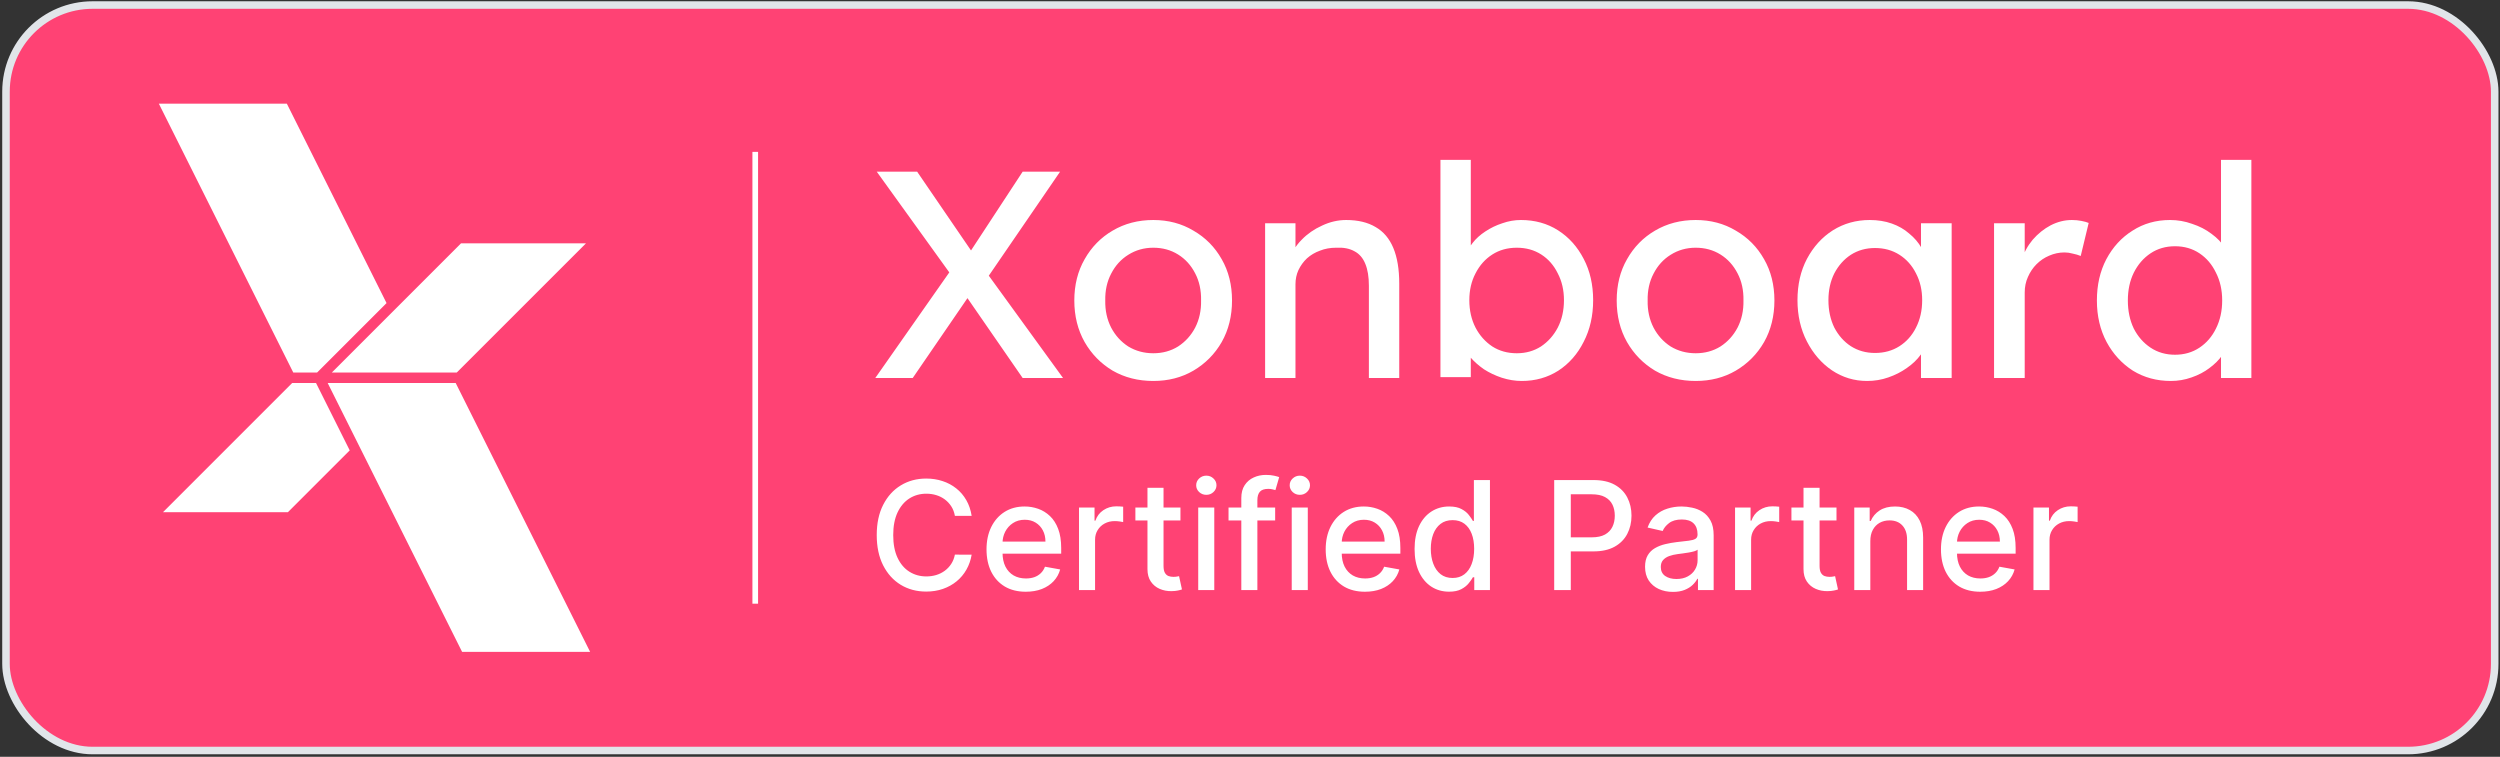 <svg width="664" height="201" viewBox="0 0 664 201" fill="none" xmlns="http://www.w3.org/2000/svg">
<rect x="0" y="0" width="664" height="201" fill="#333333" stroke="none"/>
<rect x="1.592" y="1.339" width="661" height="198" rx="23" fill="#FF4274"/>
<rect x="1.592" y="1.339" width="661" height="198" rx="23" stroke="#E1E5E9" stroke-width="2"/>
<path d="M258.071 137.006H253.619C253.448 136.054 253.13 135.217 252.664 134.494C252.197 133.772 251.627 133.158 250.951 132.654C250.276 132.15 249.52 131.769 248.683 131.513C247.855 131.256 246.976 131.127 246.043 131.127C244.36 131.127 242.852 131.551 241.521 132.397C240.199 133.244 239.152 134.485 238.382 136.121C237.621 137.757 237.24 139.754 237.24 142.113C237.24 144.491 237.621 146.498 238.382 148.134C239.152 149.77 240.203 151.007 241.535 151.844C242.867 152.681 244.365 153.099 246.029 153.099C246.952 153.099 247.827 152.976 248.654 152.728C249.491 152.471 250.248 152.096 250.923 151.601C251.598 151.107 252.169 150.503 252.635 149.789C253.111 149.066 253.439 148.239 253.619 147.307L258.071 147.321C257.833 148.757 257.372 150.079 256.687 151.287C256.012 152.486 255.141 153.522 254.076 154.398C253.02 155.263 251.812 155.934 250.452 156.409C249.092 156.885 247.608 157.123 246.001 157.123C243.471 157.123 241.216 156.523 239.238 155.325C237.259 154.117 235.7 152.391 234.558 150.146C233.426 147.901 232.86 145.224 232.86 142.113C232.86 138.993 233.431 136.316 234.572 134.081C235.714 131.836 237.274 130.114 239.252 128.916C241.231 127.708 243.48 127.104 246.001 127.104C247.551 127.104 248.997 127.327 250.338 127.775C251.689 128.212 252.901 128.859 253.976 129.715C255.051 130.561 255.94 131.598 256.644 132.825C257.348 134.043 257.824 135.436 258.071 137.006ZM272.449 157.165C270.29 157.165 268.43 156.704 266.87 155.781C265.32 154.849 264.121 153.542 263.275 151.858C262.438 150.165 262.019 148.182 262.019 145.908C262.019 143.664 262.438 141.685 263.275 139.973C264.121 138.261 265.301 136.925 266.813 135.964C268.335 135.003 270.114 134.523 272.149 134.523C273.386 134.523 274.584 134.728 275.745 135.137C276.905 135.546 277.947 136.188 278.869 137.063C279.792 137.938 280.52 139.074 281.052 140.473C281.585 141.861 281.851 143.55 281.851 145.537V147.05H264.431V143.854H277.671C277.671 142.732 277.443 141.738 276.986 140.872C276.529 139.997 275.887 139.307 275.06 138.803C274.242 138.299 273.281 138.047 272.178 138.047C270.979 138.047 269.933 138.342 269.039 138.932C268.154 139.512 267.47 140.273 266.984 141.214C266.509 142.147 266.271 143.16 266.271 144.253V146.75C266.271 148.215 266.528 149.461 267.042 150.488C267.565 151.516 268.292 152.3 269.224 152.842C270.157 153.375 271.246 153.641 272.492 153.641C273.3 153.641 274.037 153.527 274.703 153.299C275.369 153.061 275.944 152.709 276.43 152.243C276.915 151.777 277.286 151.202 277.542 150.517L281.58 151.244C281.257 152.433 280.676 153.475 279.839 154.369C279.012 155.254 277.97 155.943 276.715 156.438C275.469 156.923 274.047 157.165 272.449 157.165ZM286.584 156.723V134.808H290.708V138.29H290.936C291.335 137.11 292.039 136.183 293.048 135.507C294.065 134.823 295.216 134.48 296.5 134.48C296.767 134.48 297.08 134.49 297.442 134.509C297.813 134.528 298.103 134.552 298.312 134.58V138.661C298.141 138.613 297.837 138.561 297.399 138.504C296.962 138.437 296.524 138.404 296.086 138.404C295.078 138.404 294.179 138.618 293.39 139.046C292.61 139.464 291.992 140.049 291.535 140.801C291.079 141.543 290.85 142.389 290.85 143.34V156.723H286.584ZM313.528 134.808V138.233H301.558V134.808H313.528ZM304.768 129.558H309.034V150.289C309.034 151.116 309.158 151.739 309.405 152.158C309.652 152.567 309.971 152.847 310.361 152.999C310.761 153.142 311.193 153.213 311.659 153.213C312.002 153.213 312.301 153.19 312.558 153.142C312.815 153.094 313.015 153.056 313.157 153.028L313.928 156.552C313.681 156.647 313.329 156.742 312.872 156.837C312.416 156.942 311.845 156.999 311.16 157.008C310.038 157.028 308.991 156.828 308.021 156.409C307.051 155.991 306.266 155.344 305.667 154.469C305.068 153.594 304.768 152.495 304.768 151.173V129.558ZM318.247 156.723V134.808H322.513V156.723H318.247ZM320.402 131.427C319.66 131.427 319.023 131.18 318.49 130.685C317.967 130.181 317.705 129.582 317.705 128.887C317.705 128.184 317.967 127.584 318.49 127.09C319.023 126.586 319.66 126.333 320.402 126.333C321.144 126.333 321.776 126.586 322.299 127.09C322.832 127.584 323.098 128.184 323.098 128.887C323.098 129.582 322.832 130.181 322.299 130.685C321.776 131.18 321.144 131.427 320.402 131.427ZM338.682 134.808V138.233H326.298V134.808H338.682ZM329.693 156.723V132.269C329.693 130.899 329.993 129.762 330.592 128.859C331.192 127.946 331.986 127.266 332.975 126.819C333.964 126.362 335.039 126.134 336.199 126.134C337.055 126.134 337.788 126.205 338.397 126.348C339.005 126.481 339.457 126.605 339.752 126.719L338.753 130.171C338.554 130.114 338.297 130.048 337.983 129.972C337.669 129.886 337.288 129.843 336.841 129.843C335.805 129.843 335.063 130.1 334.616 130.614C334.178 131.127 333.959 131.869 333.959 132.839V156.723H329.693ZM343.083 156.723V134.808H347.349V156.723H343.083ZM345.238 131.427C344.496 131.427 343.859 131.18 343.326 130.685C342.803 130.181 342.541 129.582 342.541 128.887C342.541 128.184 342.803 127.584 343.326 127.09C343.859 126.586 344.496 126.333 345.238 126.333C345.98 126.333 346.612 126.586 347.135 127.09C347.668 127.584 347.934 128.184 347.934 128.887C347.934 129.582 347.668 130.181 347.135 130.685C346.612 131.18 345.98 131.427 345.238 131.427ZM362.534 157.165C360.374 157.165 358.515 156.704 356.955 155.781C355.405 154.849 354.206 153.542 353.36 151.858C352.523 150.165 352.104 148.182 352.104 145.908C352.104 143.664 352.523 141.685 353.36 139.973C354.206 138.261 355.386 136.925 356.898 135.964C358.42 135.003 360.198 134.523 362.234 134.523C363.47 134.523 364.669 134.728 365.829 135.137C366.99 135.546 368.031 136.188 368.954 137.063C369.877 137.938 370.604 139.074 371.137 140.473C371.669 141.861 371.936 143.55 371.936 145.537V147.05H354.515V143.854H367.755C367.755 142.732 367.527 141.738 367.071 140.872C366.614 139.997 365.972 139.307 365.144 138.803C364.326 138.299 363.366 138.047 362.262 138.047C361.064 138.047 360.018 138.342 359.124 138.932C358.239 139.512 357.554 140.273 357.069 141.214C356.594 142.147 356.356 143.16 356.356 144.253V146.75C356.356 148.215 356.613 149.461 357.126 150.488C357.649 151.516 358.377 152.3 359.309 152.842C360.241 153.375 361.33 153.641 362.576 153.641C363.385 153.641 364.122 153.527 364.788 153.299C365.454 153.061 366.029 152.709 366.514 152.243C366.999 151.777 367.37 151.202 367.627 150.517L371.665 151.244C371.341 152.433 370.761 153.475 369.924 154.369C369.097 155.254 368.055 155.943 366.8 156.438C365.553 156.923 364.131 157.165 362.534 157.165ZM384.873 157.151C383.104 157.151 381.525 156.699 380.136 155.796C378.757 154.883 377.672 153.584 376.883 151.901C376.103 150.208 375.713 148.177 375.713 145.809C375.713 143.44 376.108 141.414 376.897 139.731C377.696 138.047 378.79 136.758 380.179 135.864C381.567 134.97 383.142 134.523 384.901 134.523C386.261 134.523 387.355 134.751 388.183 135.208C389.02 135.655 389.667 136.178 390.123 136.777C390.589 137.376 390.951 137.904 391.208 138.361H391.464V127.503H395.73V156.723H391.564V153.313H391.208C390.951 153.779 390.58 154.312 390.095 154.911C389.619 155.51 388.963 156.034 388.126 156.481C387.289 156.928 386.204 157.151 384.873 157.151ZM385.814 153.513C387.041 153.513 388.078 153.19 388.925 152.543C389.781 151.886 390.428 150.978 390.865 149.818C391.312 148.657 391.536 147.307 391.536 145.766C391.536 144.244 391.317 142.912 390.879 141.771C390.442 140.629 389.8 139.74 388.953 139.103C388.107 138.466 387.06 138.147 385.814 138.147C384.53 138.147 383.46 138.48 382.604 139.146C381.748 139.811 381.101 140.72 380.664 141.871C380.236 143.022 380.022 144.32 380.022 145.766C380.022 147.231 380.241 148.548 380.678 149.718C381.116 150.888 381.762 151.815 382.619 152.5C383.484 153.175 384.549 153.513 385.814 153.513ZM412.794 156.723V127.503H423.209C425.483 127.503 427.366 127.917 428.859 128.745C430.353 129.572 431.47 130.704 432.212 132.14C432.954 133.567 433.325 135.175 433.325 136.963C433.325 138.76 432.949 140.377 432.198 141.814C431.456 143.24 430.334 144.372 428.831 145.209C427.337 146.037 425.459 146.451 423.195 146.451H416.033V142.713H422.796C424.232 142.713 425.397 142.465 426.291 141.971C427.185 141.466 427.842 140.782 428.26 139.916C428.679 139.051 428.888 138.066 428.888 136.963C428.888 135.859 428.679 134.88 428.26 134.024C427.842 133.168 427.18 132.497 426.277 132.012C425.383 131.527 424.203 131.284 422.739 131.284H417.203V156.723H412.794ZM444.332 157.208C442.944 157.208 441.688 156.951 440.566 156.438C439.443 155.915 438.554 155.158 437.898 154.169C437.251 153.18 436.928 151.967 436.928 150.531C436.928 149.295 437.165 148.277 437.641 147.478C438.116 146.679 438.759 146.046 439.567 145.58C440.376 145.114 441.279 144.762 442.278 144.524C443.277 144.287 444.294 144.106 445.331 143.982C446.644 143.83 447.709 143.706 448.527 143.611C449.345 143.507 449.939 143.34 450.31 143.112C450.681 142.884 450.867 142.513 450.867 141.999V141.899C450.867 140.653 450.515 139.688 449.811 139.003C449.117 138.318 448.08 137.976 446.701 137.976C445.264 137.976 444.133 138.294 443.305 138.932C442.487 139.559 441.921 140.259 441.607 141.029L437.598 140.116C438.074 138.784 438.768 137.709 439.681 136.891C440.604 136.064 441.664 135.465 442.863 135.094C444.061 134.713 445.322 134.523 446.644 134.523C447.519 134.523 448.446 134.628 449.426 134.837C450.415 135.037 451.338 135.408 452.194 135.95C453.059 136.492 453.768 137.267 454.32 138.275C454.871 139.274 455.147 140.572 455.147 142.17V156.723H450.981V153.727H450.81C450.534 154.279 450.12 154.821 449.568 155.353C449.017 155.886 448.308 156.328 447.443 156.68C446.577 157.032 445.54 157.208 444.332 157.208ZM445.26 153.784C446.439 153.784 447.447 153.551 448.284 153.085C449.131 152.619 449.773 152.01 450.211 151.259C450.658 150.498 450.881 149.685 450.881 148.819V145.994C450.729 146.146 450.434 146.289 449.997 146.422C449.568 146.546 449.079 146.655 448.527 146.75C447.975 146.836 447.438 146.917 446.915 146.993C446.392 147.059 445.954 147.116 445.602 147.164C444.775 147.269 444.018 147.445 443.334 147.692C442.658 147.939 442.116 148.296 441.707 148.762C441.308 149.218 441.108 149.827 441.108 150.588C441.108 151.644 441.498 152.443 442.278 152.985C443.058 153.518 444.052 153.784 445.26 153.784ZM460.829 156.723V134.808H464.952V138.29H465.181C465.58 137.11 466.284 136.183 467.292 135.507C468.31 134.823 469.461 134.48 470.745 134.48C471.011 134.48 471.325 134.49 471.687 134.509C472.058 134.528 472.348 134.552 472.557 134.58V138.661C472.386 138.613 472.081 138.561 471.644 138.504C471.206 138.437 470.769 138.404 470.331 138.404C469.323 138.404 468.424 138.618 467.635 139.046C466.855 139.464 466.236 140.049 465.78 140.801C465.323 141.543 465.095 142.389 465.095 143.34V156.723H460.829ZM487.773 134.808V138.233H475.803V134.808H487.773ZM479.013 129.558H483.279V150.289C483.279 151.116 483.403 151.739 483.65 152.158C483.897 152.567 484.216 152.847 484.606 152.999C485.005 153.142 485.438 153.213 485.904 153.213C486.247 153.213 486.546 153.19 486.803 153.142C487.06 153.094 487.26 153.056 487.402 153.028L488.173 156.552C487.925 156.647 487.573 156.742 487.117 156.837C486.66 156.942 486.09 156.999 485.405 157.008C484.282 157.028 483.236 156.828 482.266 156.409C481.296 155.991 480.511 155.344 479.912 154.469C479.313 153.594 479.013 152.495 479.013 151.173V129.558ZM496.758 143.711V156.723H492.492V134.808H496.587V138.375H496.858C497.362 137.215 498.152 136.283 499.226 135.579C500.311 134.875 501.676 134.523 503.321 134.523C504.814 134.523 506.122 134.837 507.245 135.465C508.367 136.083 509.237 137.006 509.856 138.233C510.474 139.46 510.783 140.977 510.783 142.784V156.723H506.517V143.297C506.517 141.709 506.103 140.468 505.276 139.574C504.448 138.67 503.312 138.218 501.866 138.218C500.877 138.218 499.997 138.432 499.226 138.86C498.465 139.288 497.861 139.916 497.414 140.744C496.977 141.562 496.758 142.551 496.758 143.711ZM525.949 157.165C523.79 157.165 521.931 156.704 520.371 155.781C518.82 154.849 517.622 153.542 516.775 151.858C515.938 150.165 515.52 148.182 515.52 145.908C515.52 143.664 515.938 141.685 516.775 139.973C517.622 138.261 518.801 136.925 520.314 135.964C521.835 135.003 523.614 134.523 525.65 134.523C526.886 134.523 528.085 134.728 529.245 135.137C530.405 135.546 531.447 136.188 532.37 137.063C533.292 137.938 534.02 139.074 534.553 140.473C535.085 141.861 535.351 143.55 535.351 145.537V147.05H517.931V143.854H531.171C531.171 142.732 530.943 141.738 530.486 140.872C530.03 139.997 529.388 139.307 528.56 138.803C527.742 138.299 526.782 138.047 525.678 138.047C524.48 138.047 523.433 138.342 522.539 138.932C521.655 139.512 520.97 140.273 520.485 141.214C520.009 142.147 519.771 143.16 519.771 144.253V146.75C519.771 148.215 520.028 149.461 520.542 150.488C521.065 151.516 521.793 152.3 522.725 152.842C523.657 153.375 524.746 153.641 525.992 153.641C526.801 153.641 527.538 153.527 528.204 153.299C528.869 153.061 529.445 152.709 529.93 152.243C530.415 151.777 530.786 151.202 531.043 150.517L535.08 151.244C534.757 152.433 534.177 153.475 533.34 154.369C532.512 155.254 531.471 155.943 530.215 156.438C528.969 156.923 527.547 157.165 525.949 157.165ZM540.085 156.723V134.808H544.208V138.29H544.436C544.836 137.11 545.54 136.183 546.548 135.507C547.566 134.823 548.717 134.48 550.001 134.48C550.267 134.48 550.581 134.49 550.942 134.509C551.313 134.528 551.603 134.552 551.813 134.58V138.661C551.641 138.613 551.337 138.561 550.899 138.504C550.462 138.437 550.024 138.404 549.587 138.404C548.579 138.404 547.68 138.618 546.89 139.046C546.11 139.464 545.492 140.049 545.036 140.801C544.579 141.543 544.351 142.389 544.351 143.34V156.723H540.085Z" fill="white"/>
<path d="M271.62 100.402L254.63 75.817L232.862 45.593H243.589L260.189 69.866L282.347 100.402H271.62ZM232.471 100.402L253.377 70.57L258.623 76.756L242.415 100.402H232.471ZM261.441 74.955L256.274 69.005L271.62 45.593H281.564L261.441 74.955ZM306.321 101.185C302.301 101.185 298.7 100.272 295.516 98.445C292.384 96.566 289.904 94.034 288.077 90.85C286.25 87.614 285.337 83.933 285.337 79.81C285.337 75.686 286.25 72.032 288.077 68.848C289.904 65.612 292.384 63.08 295.516 61.253C298.7 59.374 302.301 58.434 306.321 58.434C310.288 58.434 313.837 59.374 316.969 61.253C320.153 63.08 322.659 65.612 324.486 68.848C326.313 72.032 327.226 75.686 327.226 79.81C327.226 83.933 326.313 87.614 324.486 90.85C322.659 94.034 320.153 96.566 316.969 98.445C313.837 100.272 310.288 101.185 306.321 101.185ZM306.321 93.825C308.774 93.825 310.966 93.225 312.898 92.024C314.829 90.772 316.343 89.101 317.439 87.013C318.535 84.873 319.057 82.472 319.005 79.81C319.057 77.095 318.535 74.694 317.439 72.606C316.343 70.466 314.829 68.796 312.898 67.595C310.966 66.395 308.774 65.794 306.321 65.794C303.867 65.794 301.649 66.421 299.665 67.674C297.734 68.874 296.22 70.544 295.124 72.685C294.028 74.773 293.506 77.148 293.558 79.81C293.506 82.472 294.028 84.873 295.124 87.013C296.22 89.101 297.734 90.772 299.665 92.024C301.649 93.225 303.867 93.825 306.321 93.825ZM336.014 100.402V59.295H344.079V67.752L342.67 68.691C343.192 66.864 344.21 65.194 345.723 63.68C347.237 62.114 349.038 60.861 351.126 59.922C353.214 58.93 355.354 58.434 357.546 58.434C360.678 58.434 363.288 59.061 365.376 60.313C367.464 61.514 369.03 63.367 370.074 65.873C371.118 68.378 371.64 71.536 371.64 75.347V100.402H363.575V75.895C363.575 73.546 363.262 71.615 362.636 70.101C362.009 68.535 361.044 67.412 359.739 66.734C358.434 66.003 356.816 65.69 354.884 65.794C353.318 65.794 351.883 66.055 350.578 66.577C349.273 67.047 348.124 67.726 347.133 68.613C346.193 69.5 345.436 70.544 344.862 71.745C344.34 72.893 344.079 74.146 344.079 75.503V100.402H340.086C339.407 100.402 338.729 100.402 338.05 100.402C337.371 100.402 336.693 100.402 336.014 100.402ZM404.191 101.185C402.416 101.185 400.642 100.898 398.867 100.324C397.144 99.75 395.552 98.993 394.091 98.053C392.681 97.062 391.481 95.992 390.489 94.843C389.549 93.643 388.923 92.442 388.61 91.241L390.645 90.145V100.167H382.581V42.461H390.645V68.691L389.393 67.987C389.654 66.786 390.228 65.638 391.115 64.541C392.003 63.393 393.125 62.375 394.482 61.488C395.891 60.548 397.405 59.818 399.023 59.295C400.642 58.721 402.286 58.434 403.956 58.434C407.662 58.434 410.951 59.348 413.822 61.175C416.693 63.002 418.963 65.533 420.634 68.77C422.304 71.954 423.139 75.608 423.139 79.731C423.139 83.855 422.304 87.535 420.634 90.772C419.016 94.008 416.771 96.566 413.9 98.445C411.029 100.272 407.793 101.185 404.191 101.185ZM402.86 93.825C405.261 93.825 407.401 93.225 409.28 92.024C411.16 90.772 412.647 89.101 413.744 87.013C414.84 84.873 415.388 82.446 415.388 79.731C415.388 77.069 414.84 74.694 413.744 72.606C412.7 70.466 411.238 68.796 409.359 67.595C407.48 66.395 405.313 65.794 402.86 65.794C400.407 65.794 398.24 66.395 396.361 67.595C394.482 68.796 392.994 70.466 391.898 72.606C390.802 74.694 390.254 77.069 390.254 79.731C390.254 82.446 390.802 84.873 391.898 87.013C392.994 89.101 394.482 90.772 396.361 92.024C398.24 93.225 400.407 93.825 402.86 93.825ZM450.378 101.185C446.359 101.185 442.757 100.272 439.573 98.445C436.441 96.566 433.961 94.034 432.135 90.85C430.308 87.614 429.394 83.933 429.394 79.81C429.394 75.686 430.308 72.032 432.135 68.848C433.961 65.612 436.441 63.08 439.573 61.253C442.757 59.374 446.359 58.434 450.378 58.434C454.345 58.434 457.895 59.374 461.027 61.253C464.211 63.08 466.716 65.612 468.543 68.848C470.37 72.032 471.284 75.686 471.284 79.81C471.284 83.933 470.37 87.614 468.543 90.85C466.716 94.034 464.211 96.566 461.027 98.445C457.895 100.272 454.345 101.185 450.378 101.185ZM450.378 93.825C452.831 93.825 455.024 93.225 456.955 92.024C458.887 90.772 460.4 89.101 461.497 87.013C462.593 84.873 463.115 82.472 463.063 79.81C463.115 77.095 462.593 74.694 461.497 72.606C460.4 70.466 458.887 68.796 456.955 67.595C455.024 66.395 452.831 65.794 450.378 65.794C447.925 65.794 445.706 66.421 443.723 67.674C441.791 68.874 440.278 70.544 439.181 72.685C438.085 74.773 437.563 77.148 437.615 79.81C437.563 82.472 438.085 84.873 439.181 87.013C440.278 89.101 441.791 90.772 443.723 92.024C445.706 93.225 447.925 93.825 450.378 93.825ZM495.888 101.185C492.495 101.185 489.389 100.246 486.57 98.367C483.804 96.487 481.585 93.93 479.915 90.693C478.245 87.457 477.41 83.803 477.41 79.731C477.41 75.608 478.245 71.954 479.915 68.77C481.638 65.533 483.934 63.002 486.805 61.175C489.729 59.348 492.991 58.434 496.593 58.434C498.733 58.434 500.69 58.747 502.465 59.374C504.24 60 505.78 60.888 507.085 62.036C508.442 63.132 509.538 64.411 510.373 65.873C511.261 67.334 511.809 68.9 512.018 70.57L510.217 69.944V59.295H518.36V100.402H510.217V90.615L512.096 90.067C511.783 91.476 511.13 92.86 510.138 94.217C509.199 95.522 507.972 96.696 506.458 97.74C504.997 98.784 503.353 99.619 501.526 100.246C499.751 100.872 497.872 101.185 495.888 101.185ZM498.002 93.747C500.455 93.747 502.622 93.147 504.501 91.946C506.38 90.746 507.842 89.101 508.886 87.013C509.982 84.873 510.53 82.446 510.53 79.731C510.53 77.069 509.982 74.694 508.886 72.606C507.842 70.518 506.38 68.874 504.501 67.674C502.622 66.473 500.455 65.873 498.002 65.873C495.601 65.873 493.461 66.473 491.582 67.674C489.755 68.874 488.293 70.518 487.197 72.606C486.153 74.694 485.631 77.069 485.631 79.731C485.631 82.446 486.153 84.873 487.197 87.013C488.293 89.101 489.755 90.746 491.582 91.946C493.461 93.147 495.601 93.747 498.002 93.747ZM529.62 100.402V59.295H537.763V72.215L536.98 69.083C537.554 67.099 538.52 65.298 539.877 63.68C541.287 62.062 542.879 60.783 544.653 59.844C546.48 58.904 548.36 58.434 550.291 58.434C551.178 58.434 552.014 58.513 552.797 58.669C553.632 58.826 554.284 59.008 554.754 59.217L552.64 67.987C552.014 67.726 551.309 67.517 550.526 67.36C549.795 67.151 549.064 67.047 548.334 67.047C546.924 67.047 545.567 67.334 544.262 67.908C543.009 68.43 541.887 69.187 540.895 70.179C539.956 71.119 539.199 72.241 538.624 73.546C538.05 74.799 537.763 76.182 537.763 77.696V100.402H529.62ZM576.588 101.185C572.83 101.185 569.463 100.272 566.488 98.445C563.565 96.566 561.242 94.034 559.519 90.85C557.797 87.614 556.935 83.933 556.935 79.81C556.935 75.686 557.771 72.032 559.441 68.848C561.163 65.612 563.486 63.08 566.409 61.253C569.333 59.374 572.647 58.434 576.353 58.434C578.389 58.434 580.347 58.773 582.226 59.452C584.157 60.078 585.88 60.966 587.394 62.114C588.907 63.211 590.082 64.437 590.917 65.794C591.804 67.099 592.248 68.43 592.248 69.787L589.899 69.944V42.461H597.964V100.402H589.899V90.615H591.465C591.465 91.868 591.047 93.121 590.212 94.373C589.377 95.574 588.255 96.696 586.845 97.74C585.488 98.784 583.896 99.619 582.069 100.246C580.294 100.872 578.467 101.185 576.588 101.185ZM577.684 94.217C580.138 94.217 582.304 93.59 584.183 92.338C586.062 91.085 587.524 89.388 588.568 87.248C589.664 85.056 590.212 82.576 590.212 79.81C590.212 77.043 589.664 74.59 588.568 72.45C587.524 70.257 586.062 68.535 584.183 67.282C582.304 66.029 580.138 65.403 577.684 65.403C575.231 65.403 573.065 66.029 571.186 67.282C569.307 68.535 567.819 70.257 566.723 72.45C565.679 74.59 565.157 77.043 565.157 79.81C565.157 82.576 565.679 85.056 566.723 87.248C567.819 89.388 569.307 91.085 571.186 92.338C573.065 93.59 575.231 94.217 577.684 94.217Z" fill="white"/>
<path d="M200.592 40.339L200.592 160.339" stroke="white" stroke-width="1.5"/>
<path d="M121.305 98.949L155.637 64.627H122.448L88.127 98.949H121.305Z" fill="white"/>
<path d="M76.186 27.538H42.19L77.896 98.948H84.216L102.666 80.498L76.186 27.538Z" fill="white"/>
<path d="M43.293 136.038H76.467L92.886 119.623L83.934 101.717H77.614L43.293 136.038Z" fill="white"/>
<path d="M156.737 173.138L121.025 101.717H87.025L122.734 173.138H156.737Z" fill="white"/>
</svg>
